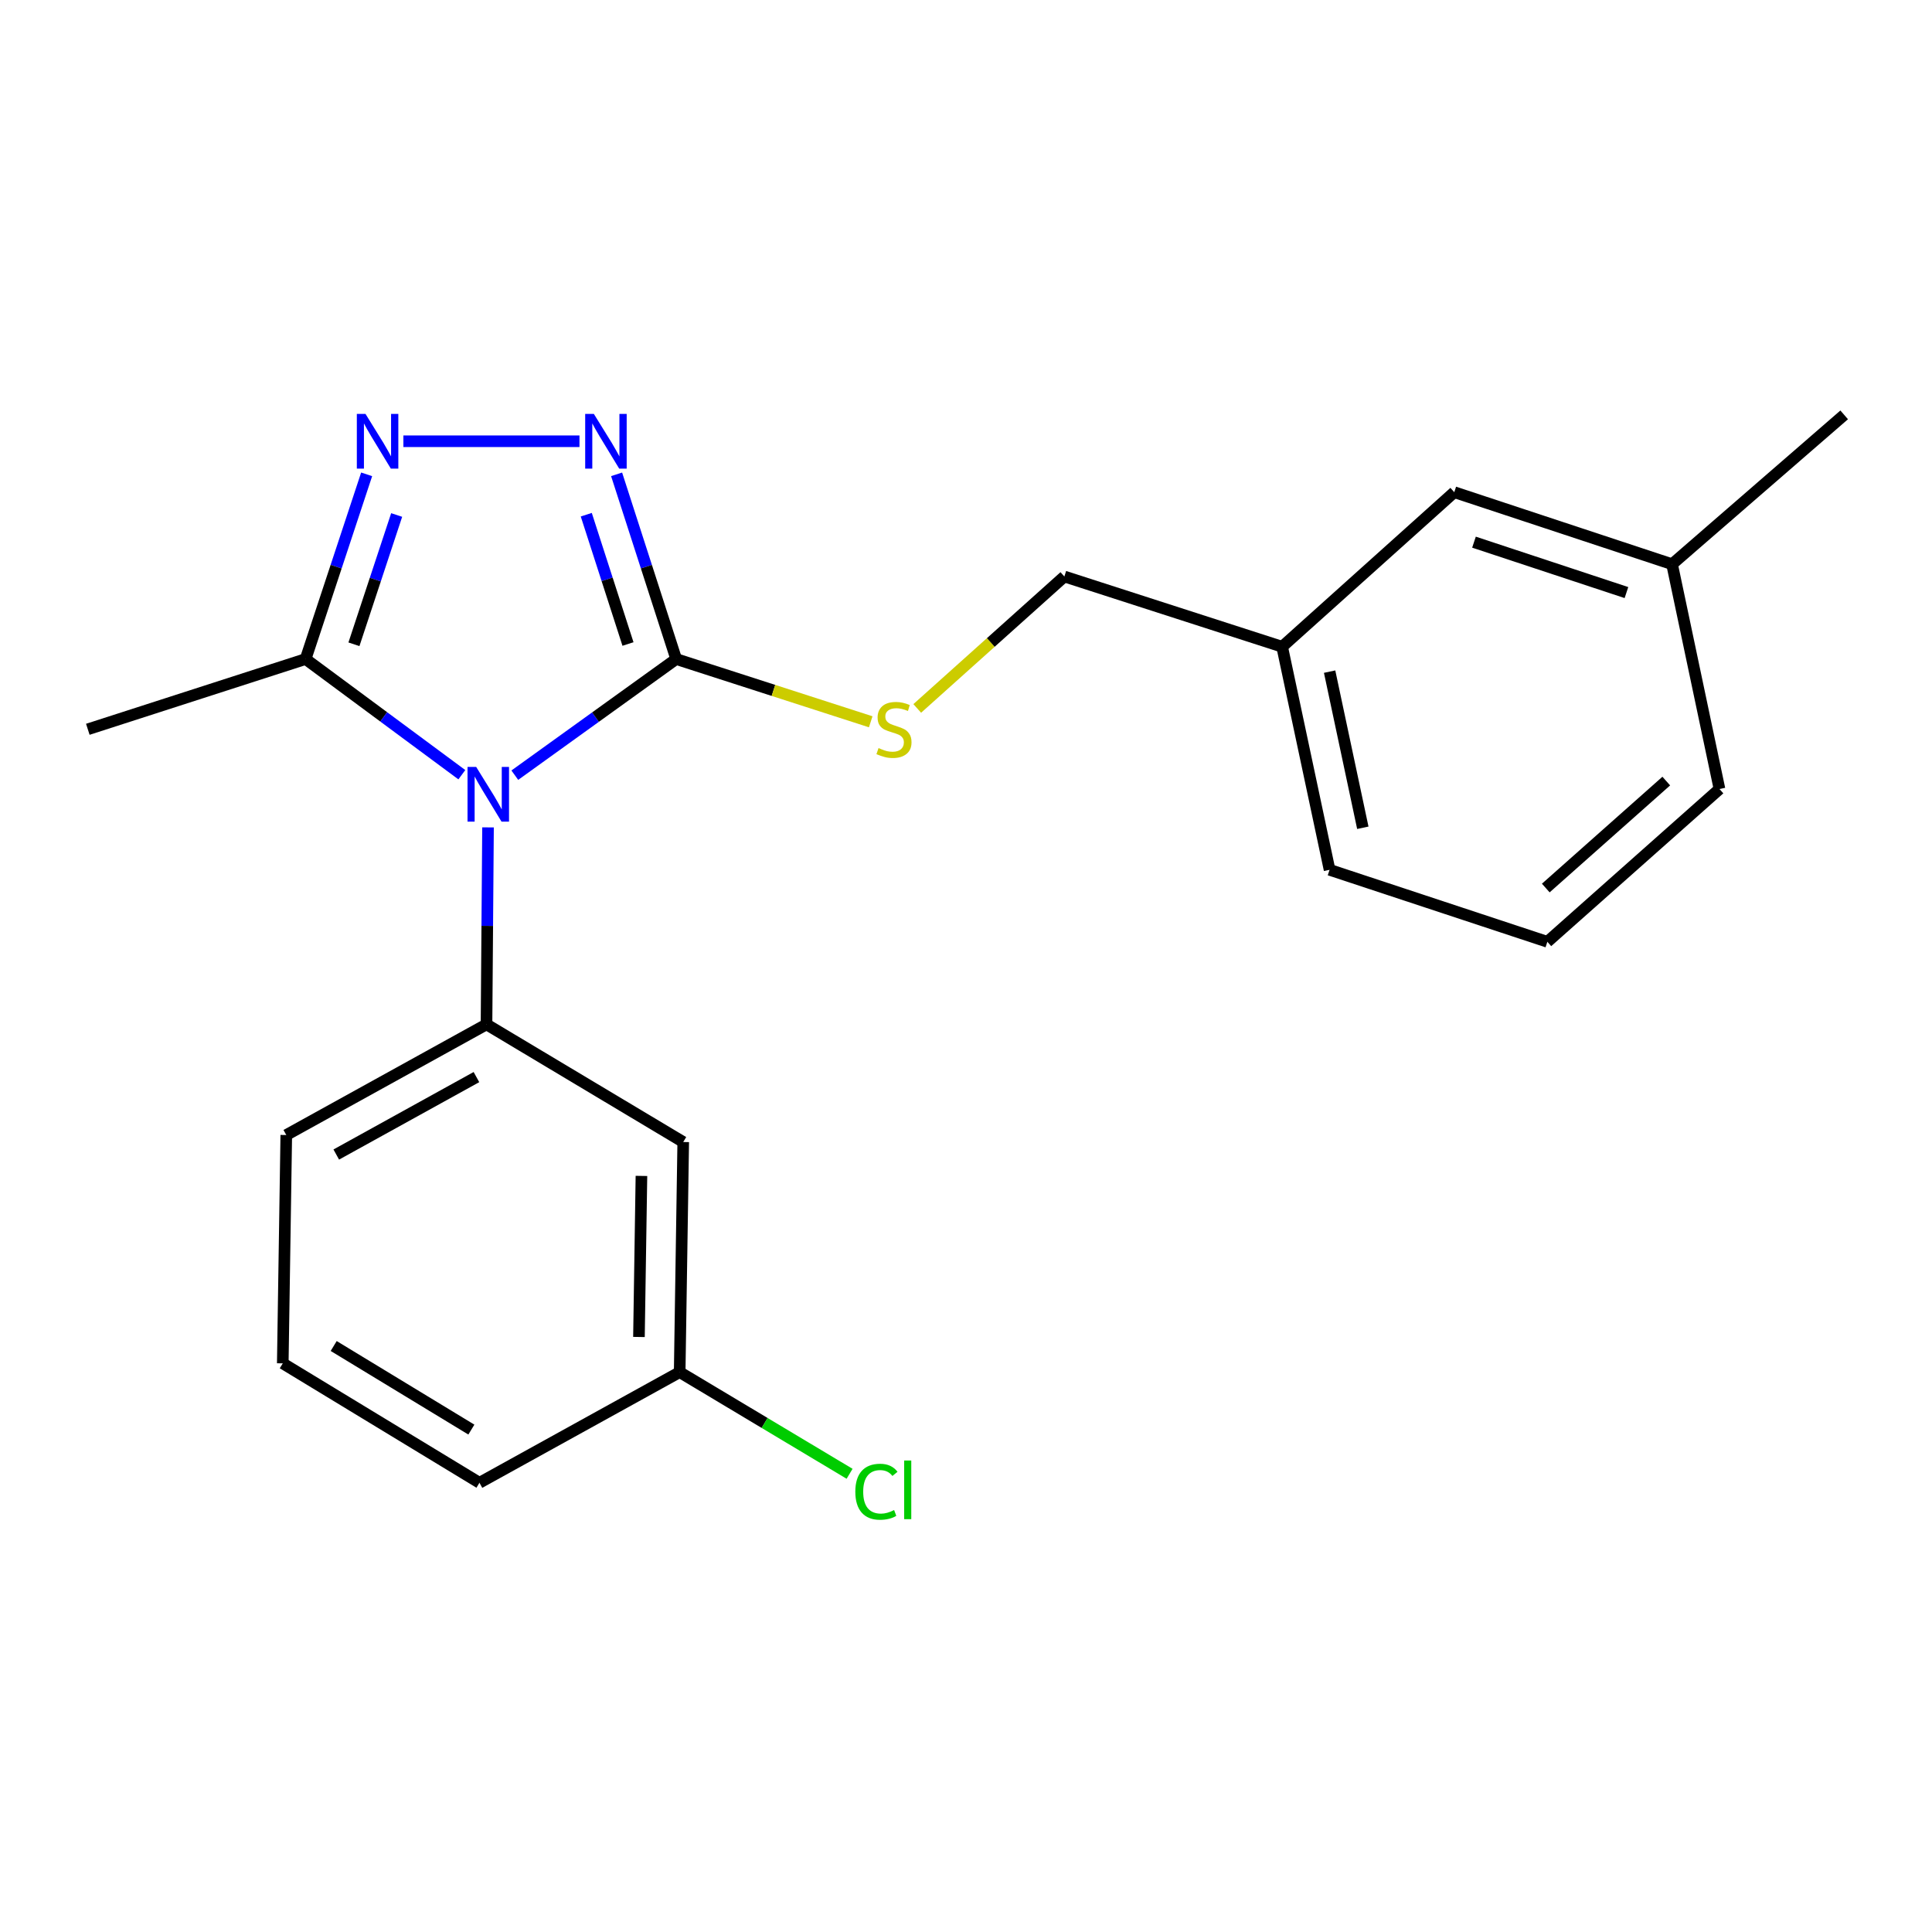 <?xml version='1.0' encoding='iso-8859-1'?>
<svg version='1.1' baseProfile='full'
              xmlns='http://www.w3.org/2000/svg'
                      xmlns:rdkit='http://www.rdkit.org/xml'
                      xmlns:xlink='http://www.w3.org/1999/xlink'
                  xml:space='preserve'
width='1000px' height='1000px' viewBox='0 0 1000 1000'>
<!-- END OF HEADER -->
<rect style='opacity:1.0;fill:#FFFFFF;stroke:none' width='1000' height='1000' x='0' y='0'> </rect>
<path class='bond-0' d='M 299.936,228.391 L 208.788,228.391' style='fill:none;fill-rule:evenodd;stroke:#0000FF;stroke-width:6px;stroke-linecap:butt;stroke-linejoin:miter;stroke-opacity:1' />
<path class='bond-1' d='M 319.154,245.512 L 334.575,293.314' style='fill:none;fill-rule:evenodd;stroke:#0000FF;stroke-width:6px;stroke-linecap:butt;stroke-linejoin:miter;stroke-opacity:1' />
<path class='bond-1' d='M 334.575,293.314 L 349.996,341.117' style='fill:none;fill-rule:evenodd;stroke:#000000;stroke-width:6px;stroke-linecap:butt;stroke-linejoin:miter;stroke-opacity:1' />
<path class='bond-1' d='M 303.455,266.41 L 314.25,299.871' style='fill:none;fill-rule:evenodd;stroke:#0000FF;stroke-width:6px;stroke-linecap:butt;stroke-linejoin:miter;stroke-opacity:1' />
<path class='bond-1' d='M 314.25,299.871 L 325.044,333.333' style='fill:none;fill-rule:evenodd;stroke:#000000;stroke-width:6px;stroke-linecap:butt;stroke-linejoin:miter;stroke-opacity:1' />
<path class='bond-2' d='M 189.775,245.519 L 173.977,293.318' style='fill:none;fill-rule:evenodd;stroke:#0000FF;stroke-width:6px;stroke-linecap:butt;stroke-linejoin:miter;stroke-opacity:1' />
<path class='bond-2' d='M 173.977,293.318 L 158.18,341.117' style='fill:none;fill-rule:evenodd;stroke:#000000;stroke-width:6px;stroke-linecap:butt;stroke-linejoin:miter;stroke-opacity:1' />
<path class='bond-2' d='M 205.313,266.56 L 194.255,300.019' style='fill:none;fill-rule:evenodd;stroke:#0000FF;stroke-width:6px;stroke-linecap:butt;stroke-linejoin:miter;stroke-opacity:1' />
<path class='bond-2' d='M 194.255,300.019 L 183.197,333.479' style='fill:none;fill-rule:evenodd;stroke:#000000;stroke-width:6px;stroke-linecap:butt;stroke-linejoin:miter;stroke-opacity:1' />
<path class='bond-3' d='M 158.18,341.117 L 45.455,377.482' style='fill:none;fill-rule:evenodd;stroke:#000000;stroke-width:6px;stroke-linecap:butt;stroke-linejoin:miter;stroke-opacity:1' />
<path class='bond-4' d='M 158.18,341.117 L 198.614,371.053' style='fill:none;fill-rule:evenodd;stroke:#000000;stroke-width:6px;stroke-linecap:butt;stroke-linejoin:miter;stroke-opacity:1' />
<path class='bond-4' d='M 198.614,371.053 L 239.048,400.989' style='fill:none;fill-rule:evenodd;stroke:#0000FF;stroke-width:6px;stroke-linecap:butt;stroke-linejoin:miter;stroke-opacity:1' />
<path class='bond-5' d='M 266.465,401.232 L 308.23,371.175' style='fill:none;fill-rule:evenodd;stroke:#0000FF;stroke-width:6px;stroke-linecap:butt;stroke-linejoin:miter;stroke-opacity:1' />
<path class='bond-5' d='M 308.23,371.175 L 349.996,341.117' style='fill:none;fill-rule:evenodd;stroke:#000000;stroke-width:6px;stroke-linecap:butt;stroke-linejoin:miter;stroke-opacity:1' />
<path class='bond-6' d='M 252.598,428.255 L 252.207,479.235' style='fill:none;fill-rule:evenodd;stroke:#0000FF;stroke-width:6px;stroke-linecap:butt;stroke-linejoin:miter;stroke-opacity:1' />
<path class='bond-6' d='M 252.207,479.235 L 251.816,530.215' style='fill:none;fill-rule:evenodd;stroke:#000000;stroke-width:6px;stroke-linecap:butt;stroke-linejoin:miter;stroke-opacity:1' />
<path class='bond-7' d='M 349.996,341.117 L 400.338,357.357' style='fill:none;fill-rule:evenodd;stroke:#000000;stroke-width:6px;stroke-linecap:butt;stroke-linejoin:miter;stroke-opacity:1' />
<path class='bond-7' d='M 400.338,357.357 L 450.68,373.597' style='fill:none;fill-rule:evenodd;stroke:#CCCC00;stroke-width:6px;stroke-linecap:butt;stroke-linejoin:miter;stroke-opacity:1' />
<path class='bond-8' d='M 800.91,487.479 L 890.002,408.389' style='fill:none;fill-rule:evenodd;stroke:#000000;stroke-width:6px;stroke-linecap:butt;stroke-linejoin:miter;stroke-opacity:1' />
<path class='bond-8' d='M 800.096,459.644 L 862.46,404.281' style='fill:none;fill-rule:evenodd;stroke:#000000;stroke-width:6px;stroke-linecap:butt;stroke-linejoin:miter;stroke-opacity:1' />
<path class='bond-9' d='M 800.91,487.479 L 688.185,450.212' style='fill:none;fill-rule:evenodd;stroke:#000000;stroke-width:6px;stroke-linecap:butt;stroke-linejoin:miter;stroke-opacity:1' />
<path class='bond-10' d='M 474.763,366.683 L 512.837,332.537' style='fill:none;fill-rule:evenodd;stroke:#CCCC00;stroke-width:6px;stroke-linecap:butt;stroke-linejoin:miter;stroke-opacity:1' />
<path class='bond-10' d='M 512.837,332.537 L 550.911,298.392' style='fill:none;fill-rule:evenodd;stroke:#000000;stroke-width:6px;stroke-linecap:butt;stroke-linejoin:miter;stroke-opacity:1' />
<path class='bond-11' d='M 550.911,298.392 L 663.637,334.757' style='fill:none;fill-rule:evenodd;stroke:#000000;stroke-width:6px;stroke-linecap:butt;stroke-linejoin:miter;stroke-opacity:1' />
<path class='bond-12' d='M 890.002,408.389 L 865.454,292.033' style='fill:none;fill-rule:evenodd;stroke:#000000;stroke-width:6px;stroke-linecap:butt;stroke-linejoin:miter;stroke-opacity:1' />
<path class='bond-13' d='M 865.454,292.033 L 752.728,254.754' style='fill:none;fill-rule:evenodd;stroke:#000000;stroke-width:6px;stroke-linecap:butt;stroke-linejoin:miter;stroke-opacity:1' />
<path class='bond-13' d='M 841.84,306.717 L 762.932,280.622' style='fill:none;fill-rule:evenodd;stroke:#000000;stroke-width:6px;stroke-linecap:butt;stroke-linejoin:miter;stroke-opacity:1' />
<path class='bond-14' d='M 865.454,292.033 L 954.545,214.735' style='fill:none;fill-rule:evenodd;stroke:#000000;stroke-width:6px;stroke-linecap:butt;stroke-linejoin:miter;stroke-opacity:1' />
<path class='bond-15' d='M 146.363,705.669 L 248.162,767.484' style='fill:none;fill-rule:evenodd;stroke:#000000;stroke-width:6px;stroke-linecap:butt;stroke-linejoin:miter;stroke-opacity:1' />
<path class='bond-15' d='M 172.717,696.687 L 243.976,739.957' style='fill:none;fill-rule:evenodd;stroke:#000000;stroke-width:6px;stroke-linecap:butt;stroke-linejoin:miter;stroke-opacity:1' />
<path class='bond-16' d='M 146.363,705.669 L 148.178,587.486' style='fill:none;fill-rule:evenodd;stroke:#000000;stroke-width:6px;stroke-linecap:butt;stroke-linejoin:miter;stroke-opacity:1' />
<path class='bond-17' d='M 248.162,767.484 L 351.799,710.213' style='fill:none;fill-rule:evenodd;stroke:#000000;stroke-width:6px;stroke-linecap:butt;stroke-linejoin:miter;stroke-opacity:1' />
<path class='bond-18' d='M 351.799,710.213 L 353.638,591.116' style='fill:none;fill-rule:evenodd;stroke:#000000;stroke-width:6px;stroke-linecap:butt;stroke-linejoin:miter;stroke-opacity:1' />
<path class='bond-18' d='M 330.721,692.019 L 332.008,608.651' style='fill:none;fill-rule:evenodd;stroke:#000000;stroke-width:6px;stroke-linecap:butt;stroke-linejoin:miter;stroke-opacity:1' />
<path class='bond-19' d='M 351.799,710.213 L 395.773,736.522' style='fill:none;fill-rule:evenodd;stroke:#000000;stroke-width:6px;stroke-linecap:butt;stroke-linejoin:miter;stroke-opacity:1' />
<path class='bond-19' d='M 395.773,736.522 L 439.746,762.83' style='fill:none;fill-rule:evenodd;stroke:#00CC00;stroke-width:6px;stroke-linecap:butt;stroke-linejoin:miter;stroke-opacity:1' />
<path class='bond-20' d='M 353.638,591.116 L 251.816,530.215' style='fill:none;fill-rule:evenodd;stroke:#000000;stroke-width:6px;stroke-linecap:butt;stroke-linejoin:miter;stroke-opacity:1' />
<path class='bond-21' d='M 251.816,530.215 L 148.178,587.486' style='fill:none;fill-rule:evenodd;stroke:#000000;stroke-width:6px;stroke-linecap:butt;stroke-linejoin:miter;stroke-opacity:1' />
<path class='bond-21' d='M 246.6,557.498 L 174.053,597.587' style='fill:none;fill-rule:evenodd;stroke:#000000;stroke-width:6px;stroke-linecap:butt;stroke-linejoin:miter;stroke-opacity:1' />
<path class='bond-22' d='M 752.728,254.754 L 663.637,334.757' style='fill:none;fill-rule:evenodd;stroke:#000000;stroke-width:6px;stroke-linecap:butt;stroke-linejoin:miter;stroke-opacity:1' />
<path class='bond-23' d='M 663.637,334.757 L 688.185,450.212' style='fill:none;fill-rule:evenodd;stroke:#000000;stroke-width:6px;stroke-linecap:butt;stroke-linejoin:miter;stroke-opacity:1' />
<path class='bond-23' d='M 688.208,347.634 L 705.392,428.452' style='fill:none;fill-rule:evenodd;stroke:#000000;stroke-width:6px;stroke-linecap:butt;stroke-linejoin:miter;stroke-opacity:1' />
<path  class='atom-0' d='M 307.371 214.231
L 316.651 229.231
Q 317.571 230.711, 319.051 233.391
Q 320.531 236.071, 320.611 236.231
L 320.611 214.231
L 324.371 214.231
L 324.371 242.551
L 320.491 242.551
L 310.531 226.151
Q 309.371 224.231, 308.131 222.031
Q 306.931 219.831, 306.571 219.151
L 306.571 242.551
L 302.891 242.551
L 302.891 214.231
L 307.371 214.231
' fill='#0000FF'/>
<path  class='atom-1' d='M 189.175 214.231
L 198.455 229.231
Q 199.375 230.711, 200.855 233.391
Q 202.335 236.071, 202.415 236.231
L 202.415 214.231
L 206.175 214.231
L 206.175 242.551
L 202.295 242.551
L 192.335 226.151
Q 191.175 224.231, 189.935 222.031
Q 188.735 219.831, 188.375 219.151
L 188.375 242.551
L 184.695 242.551
L 184.695 214.231
L 189.175 214.231
' fill='#0000FF'/>
<path  class='atom-3' d='M 246.469 396.958
L 255.749 411.958
Q 256.669 413.438, 258.149 416.118
Q 259.629 418.798, 259.709 418.958
L 259.709 396.958
L 263.469 396.958
L 263.469 425.278
L 259.589 425.278
L 249.629 408.878
Q 248.469 406.958, 247.229 404.758
Q 246.029 402.558, 245.669 401.878
L 245.669 425.278
L 241.989 425.278
L 241.989 396.958
L 246.469 396.958
' fill='#0000FF'/>
<path  class='atom-6' d='M 454.721 387.202
Q 455.041 387.322, 456.361 387.882
Q 457.681 388.442, 459.121 388.802
Q 460.601 389.122, 462.041 389.122
Q 464.721 389.122, 466.281 387.842
Q 467.841 386.522, 467.841 384.242
Q 467.841 382.682, 467.041 381.722
Q 466.281 380.762, 465.081 380.242
Q 463.881 379.722, 461.881 379.122
Q 459.361 378.362, 457.841 377.642
Q 456.361 376.922, 455.281 375.402
Q 454.241 373.882, 454.241 371.322
Q 454.241 367.762, 456.641 365.562
Q 459.081 363.362, 463.881 363.362
Q 467.161 363.362, 470.881 364.922
L 469.961 368.002
Q 466.561 366.602, 464.001 366.602
Q 461.241 366.602, 459.721 367.762
Q 458.201 368.882, 458.241 370.842
Q 458.241 372.362, 459.001 373.282
Q 459.801 374.202, 460.921 374.722
Q 462.081 375.242, 464.001 375.842
Q 466.561 376.642, 468.081 377.442
Q 469.601 378.242, 470.681 379.882
Q 471.801 381.482, 471.801 384.242
Q 471.801 388.162, 469.161 390.282
Q 466.561 392.362, 462.201 392.362
Q 459.681 392.362, 457.761 391.802
Q 455.881 391.282, 453.641 390.362
L 454.721 387.202
' fill='#CCCC00'/>
<path  class='atom-17' d='M 442.713 772.118
Q 442.713 765.078, 445.993 761.398
Q 449.313 757.678, 455.593 757.678
Q 461.433 757.678, 464.553 761.798
L 461.913 763.958
Q 459.633 760.958, 455.593 760.958
Q 451.313 760.958, 449.033 763.838
Q 446.793 766.678, 446.793 772.118
Q 446.793 777.718, 449.113 780.598
Q 451.473 783.478, 456.033 783.478
Q 459.153 783.478, 462.793 781.598
L 463.913 784.598
Q 462.433 785.558, 460.193 786.118
Q 457.953 786.678, 455.473 786.678
Q 449.313 786.678, 445.993 782.918
Q 442.713 779.158, 442.713 772.118
' fill='#00CC00'/>
<path  class='atom-17' d='M 467.993 755.958
L 471.673 755.958
L 471.673 786.318
L 467.993 786.318
L 467.993 755.958
' fill='#00CC00'/>
</svg>
